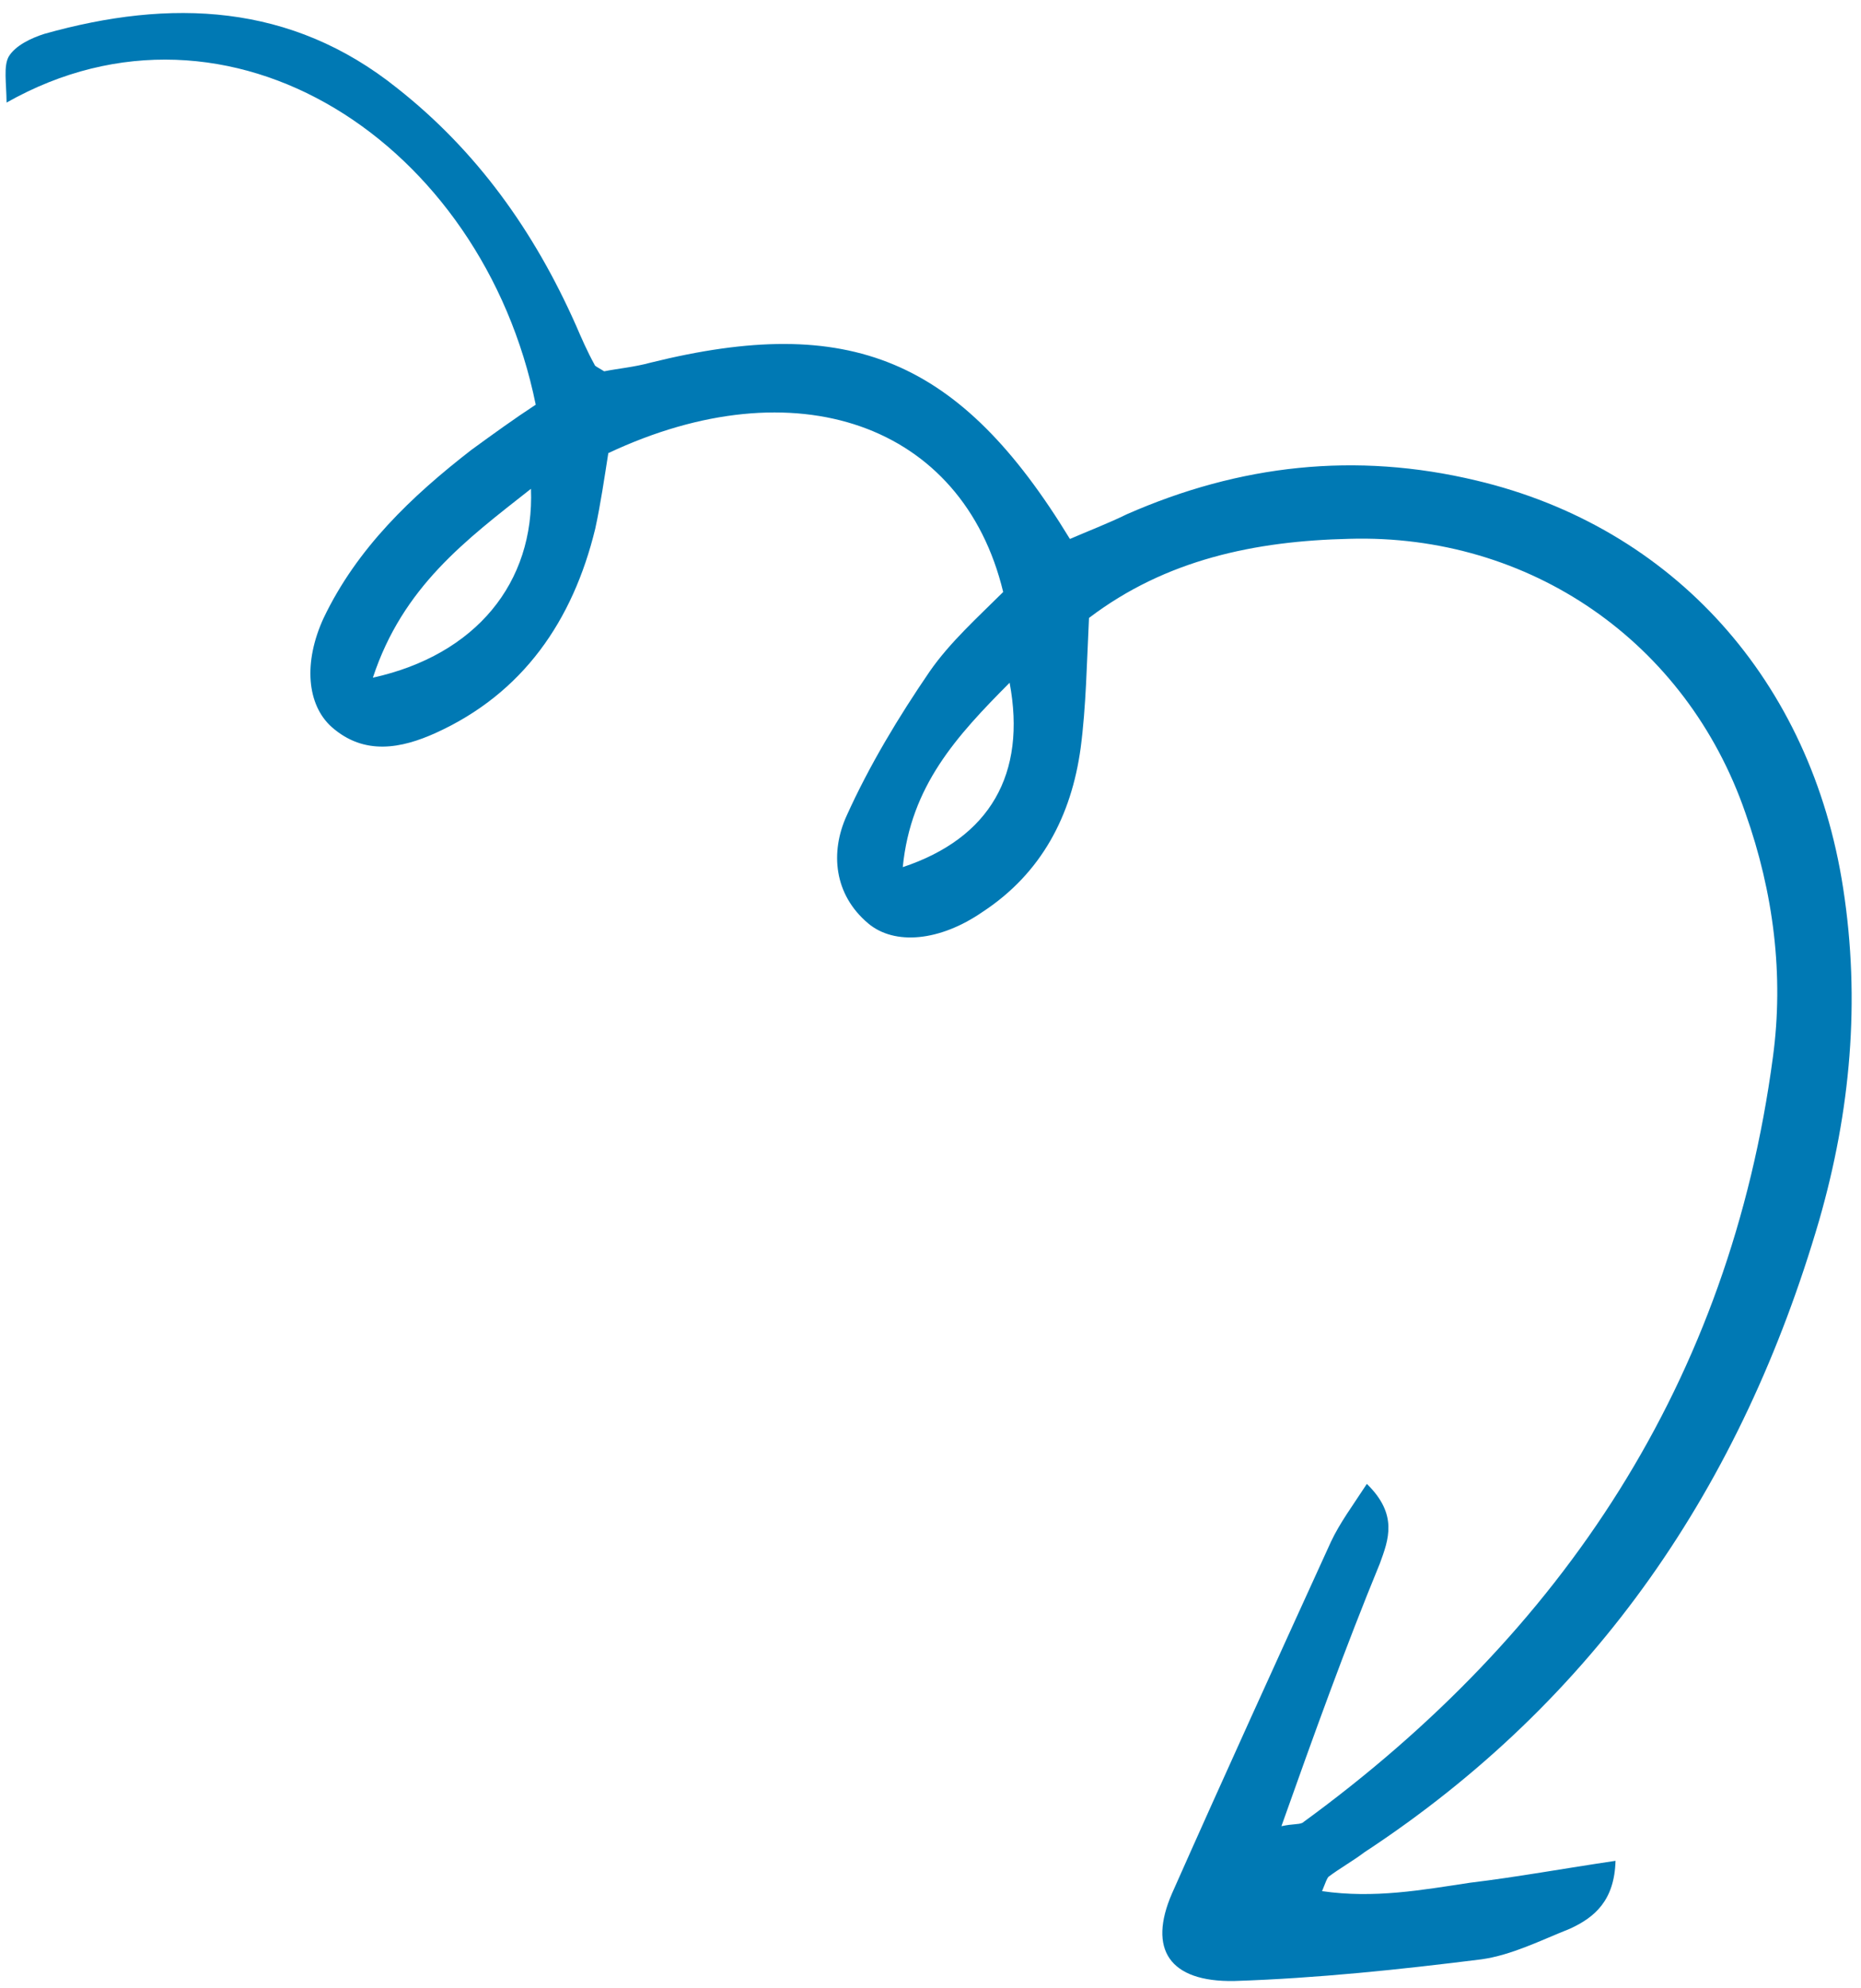 <svg width="103" height="110" viewBox="0 0 103 110" fill="none" xmlns="http://www.w3.org/2000/svg">
<path d="M70.922 101.051C71.582 100.909 71.84 100.971 72.083 100.865C86.542 90.335 95.742 76.391 98.124 58.498C98.737 53.981 98.167 49.399 96.604 44.989C93.335 35.507 84.659 29.53 74.681 29.815C69.481 29.934 64.527 30.958 60.272 34.194C60.151 36.647 60.113 39.092 59.81 41.393C59.298 45.143 57.643 48.319 54.385 50.458C52.007 52.098 49.505 52.317 48.053 51.097C46.147 49.495 45.942 47.155 46.858 45.138C48.125 42.333 49.74 39.664 51.454 37.156C52.573 35.542 54.132 34.143 55.523 32.758C53.277 23.439 44.001 20.209 33.668 25.073C33.452 26.439 33.243 27.889 32.943 29.263C31.707 34.34 28.95 38.371 24.099 40.565C22.239 41.401 20.176 41.835 18.354 40.226C16.986 38.998 16.78 36.658 17.91 34.202C19.756 30.334 22.782 27.459 26.088 24.895C27.273 24.033 28.459 23.172 29.651 22.393C26.701 7.915 12.697 -1.3 0.364 5.676C0.353 4.582 0.189 3.67 0.478 3.139C0.844 2.518 1.732 2.103 2.468 1.87C9.441 -0.088 16.104 0.17 21.98 4.876C26.404 8.362 29.567 12.801 31.871 17.988C32.187 18.718 32.503 19.449 32.903 20.172C32.91 20.255 33.084 20.324 33.44 20.546C34.183 20.396 35.1 20.316 36.003 20.068C47.027 17.334 53.129 19.83 59.216 29.823C60.188 29.401 61.326 28.965 62.374 28.452C68.606 25.716 75.014 24.986 81.711 26.589C92.612 29.17 100.25 37.68 102.012 49.147C102.978 55.378 102.421 61.49 100.682 67.537C96.414 82.143 88.38 94.047 75.504 102.502C74.874 102.979 74.152 103.379 73.522 103.855C73.446 103.946 73.377 104.12 73.171 104.644C76.065 105.064 78.712 104.579 81.367 104.178C83.945 103.868 86.593 103.383 89.414 102.967C89.354 105.162 88.26 106.1 86.885 106.726C85.261 107.373 83.652 108.188 81.991 108.418C77.501 108.98 72.921 109.466 68.311 109.617C64.703 109.681 63.533 107.846 64.862 104.782C67.739 98.299 70.701 91.807 73.662 85.316C74.158 84.262 74.835 83.361 75.65 82.11C77.396 83.81 76.846 85.205 76.372 86.51C74.432 91.228 72.743 95.923 70.922 101.051ZM20.637 37.499C26.326 36.243 29.59 32.252 29.387 27.048C25.769 29.892 22.297 32.47 20.637 37.499ZM49.965 47.982C54.784 46.38 56.826 42.833 55.879 37.779C52.944 40.731 50.411 43.48 49.965 47.982Z" fill="#0079B4"/>
</svg>

